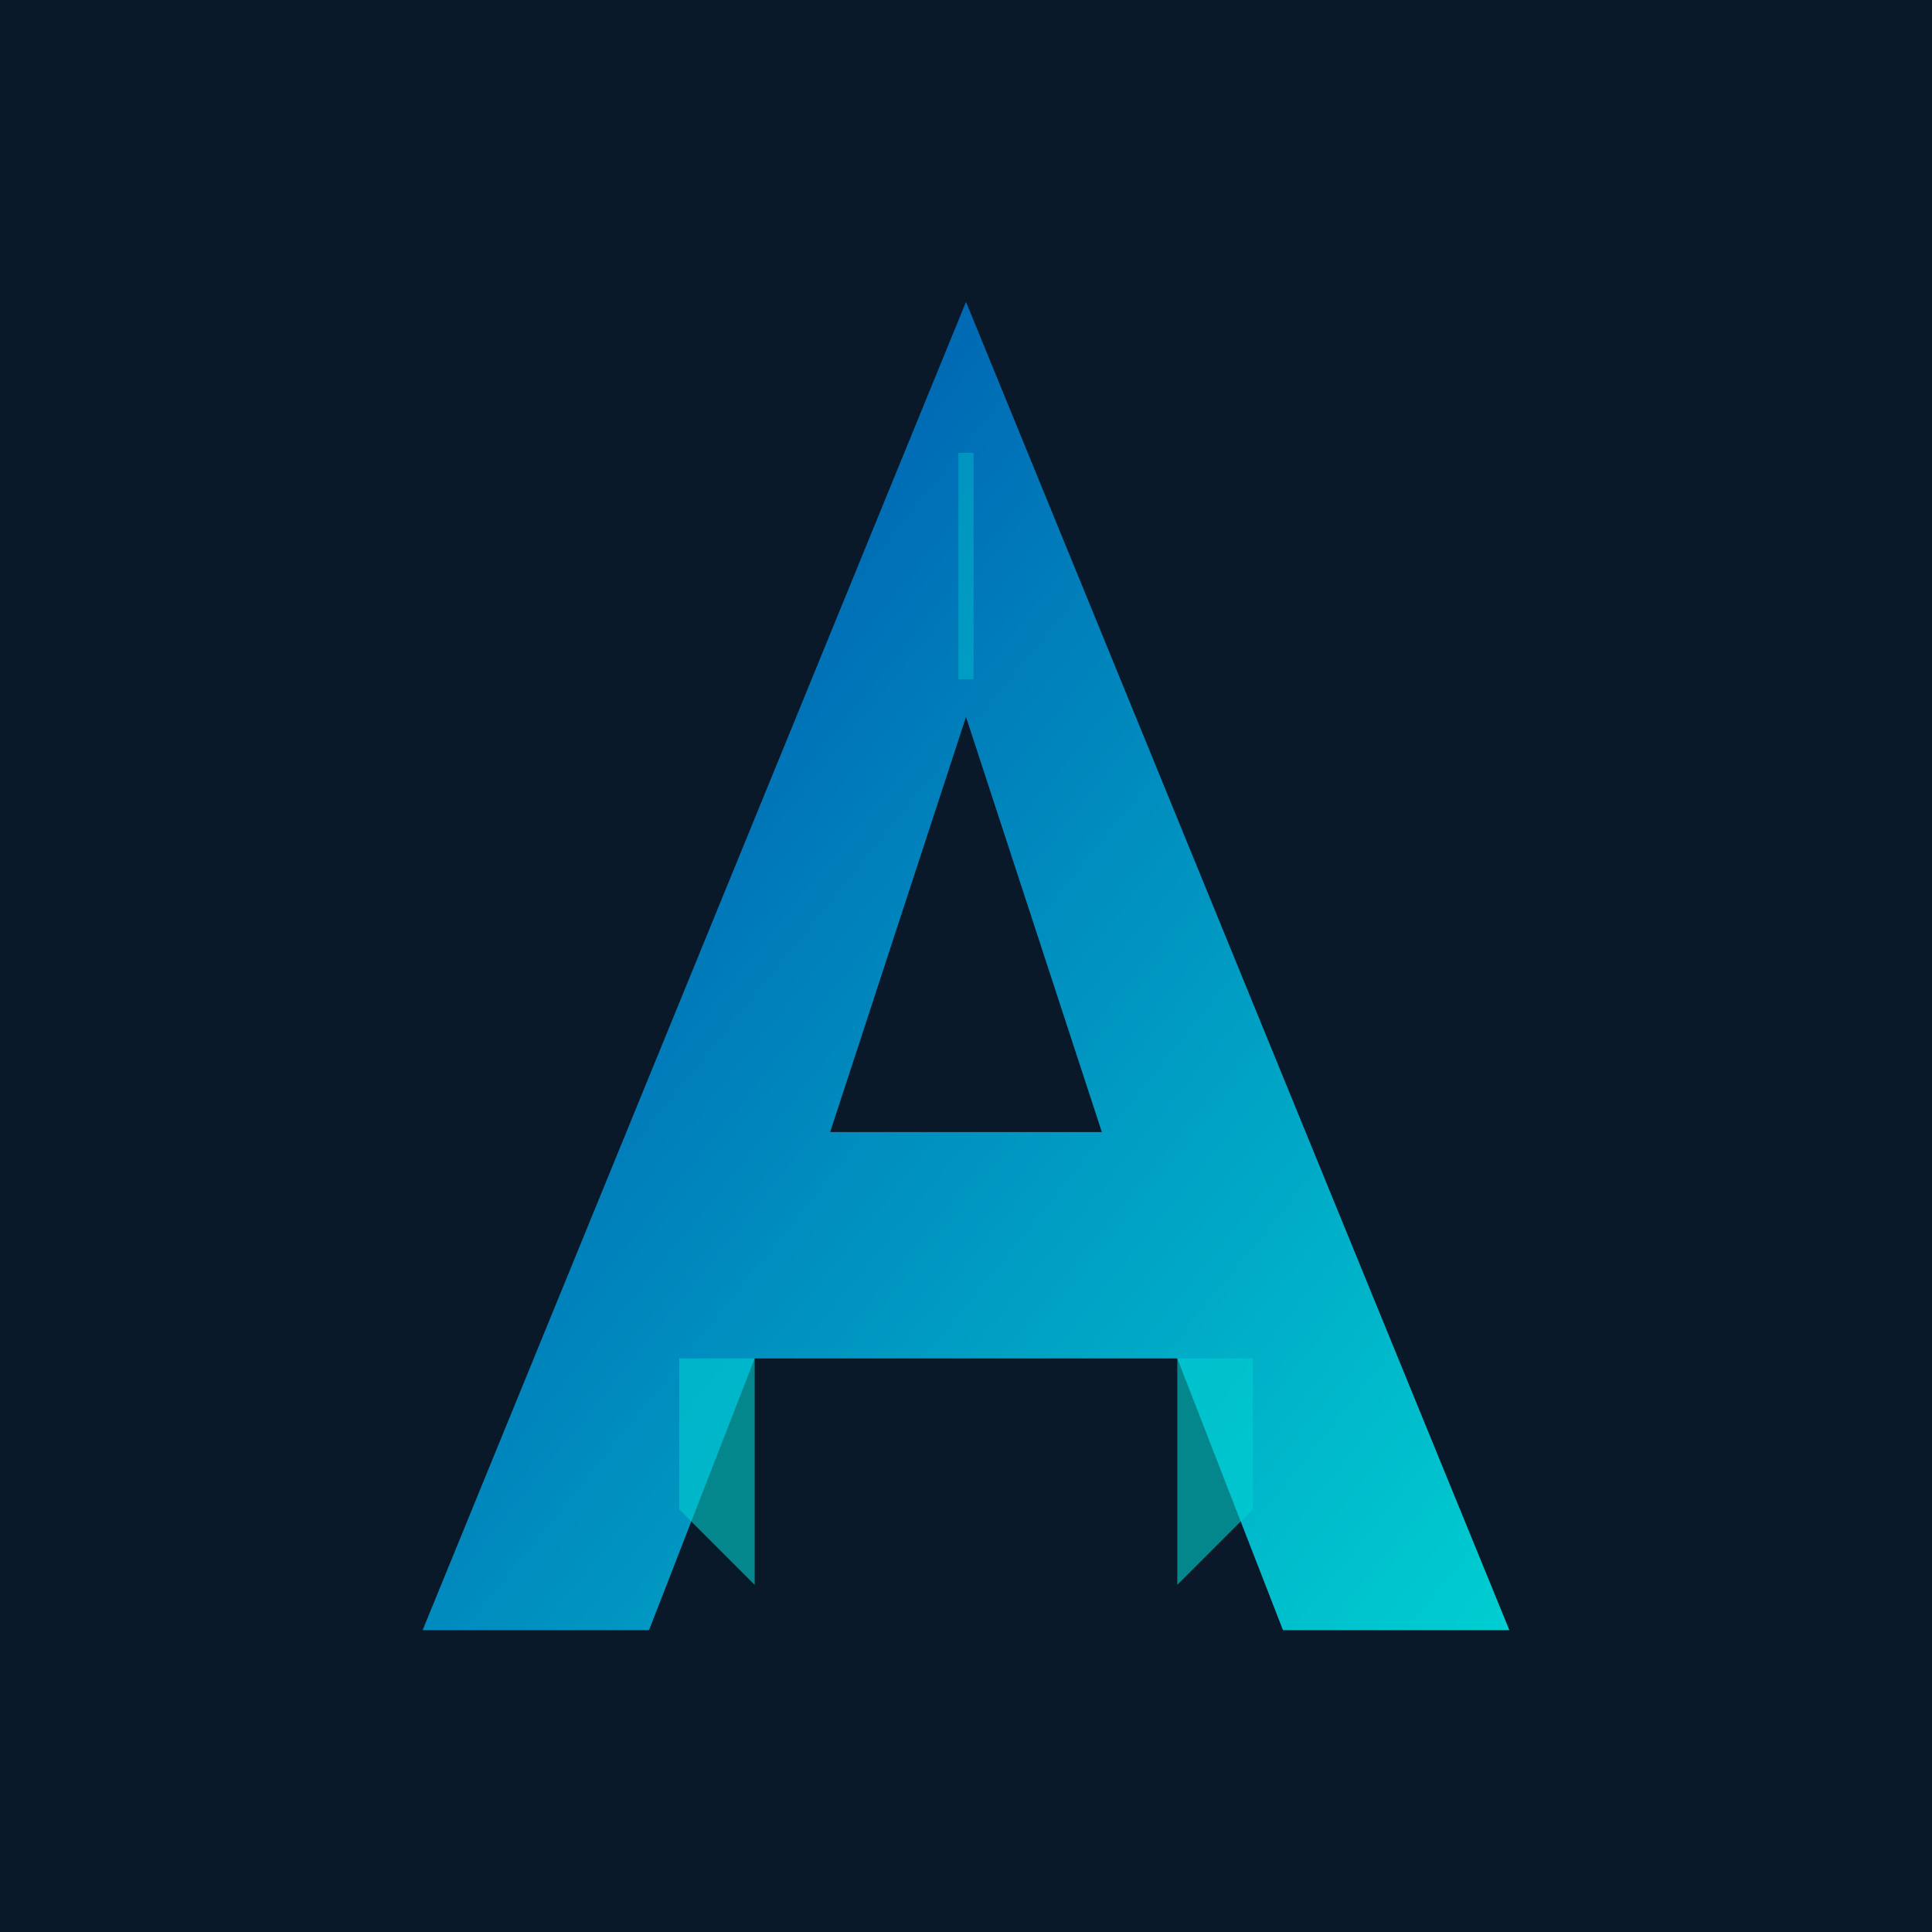 <svg xmlns="http://www.w3.org/2000/svg" viewBox="0 0 256 256">
  <defs>
    <linearGradient id="grad" x1="0%" y1="0%" x2="100%" y2="100%">
      <stop offset="0%" style="stop-color:#0047AB;stop-opacity:1" />
      <stop offset="100%" style="stop-color:#00CED1;stop-opacity:1" />
    </linearGradient>
  </defs>
  <rect width="256" height="256" fill="#0A1929"/>
  <path d="M128 40 L200 216 L170 216 L156 180 L100 180 L86 216 L56 216 Z M110 150 L146 150 L128 95 Z" fill="url(#grad)"/>
  <path d="M100 180 L90 180 L90 200 L100 210 Z" fill="#00CED1" opacity="0.6"/>
  <path d="M156 180 L166 180 L166 200 L156 210 Z" fill="#00CED1" opacity="0.6"/>
  <line x1="128" y1="60" x2="128" y2="90" stroke="#00CED1" stroke-width="2" opacity="0.4"/>
</svg>